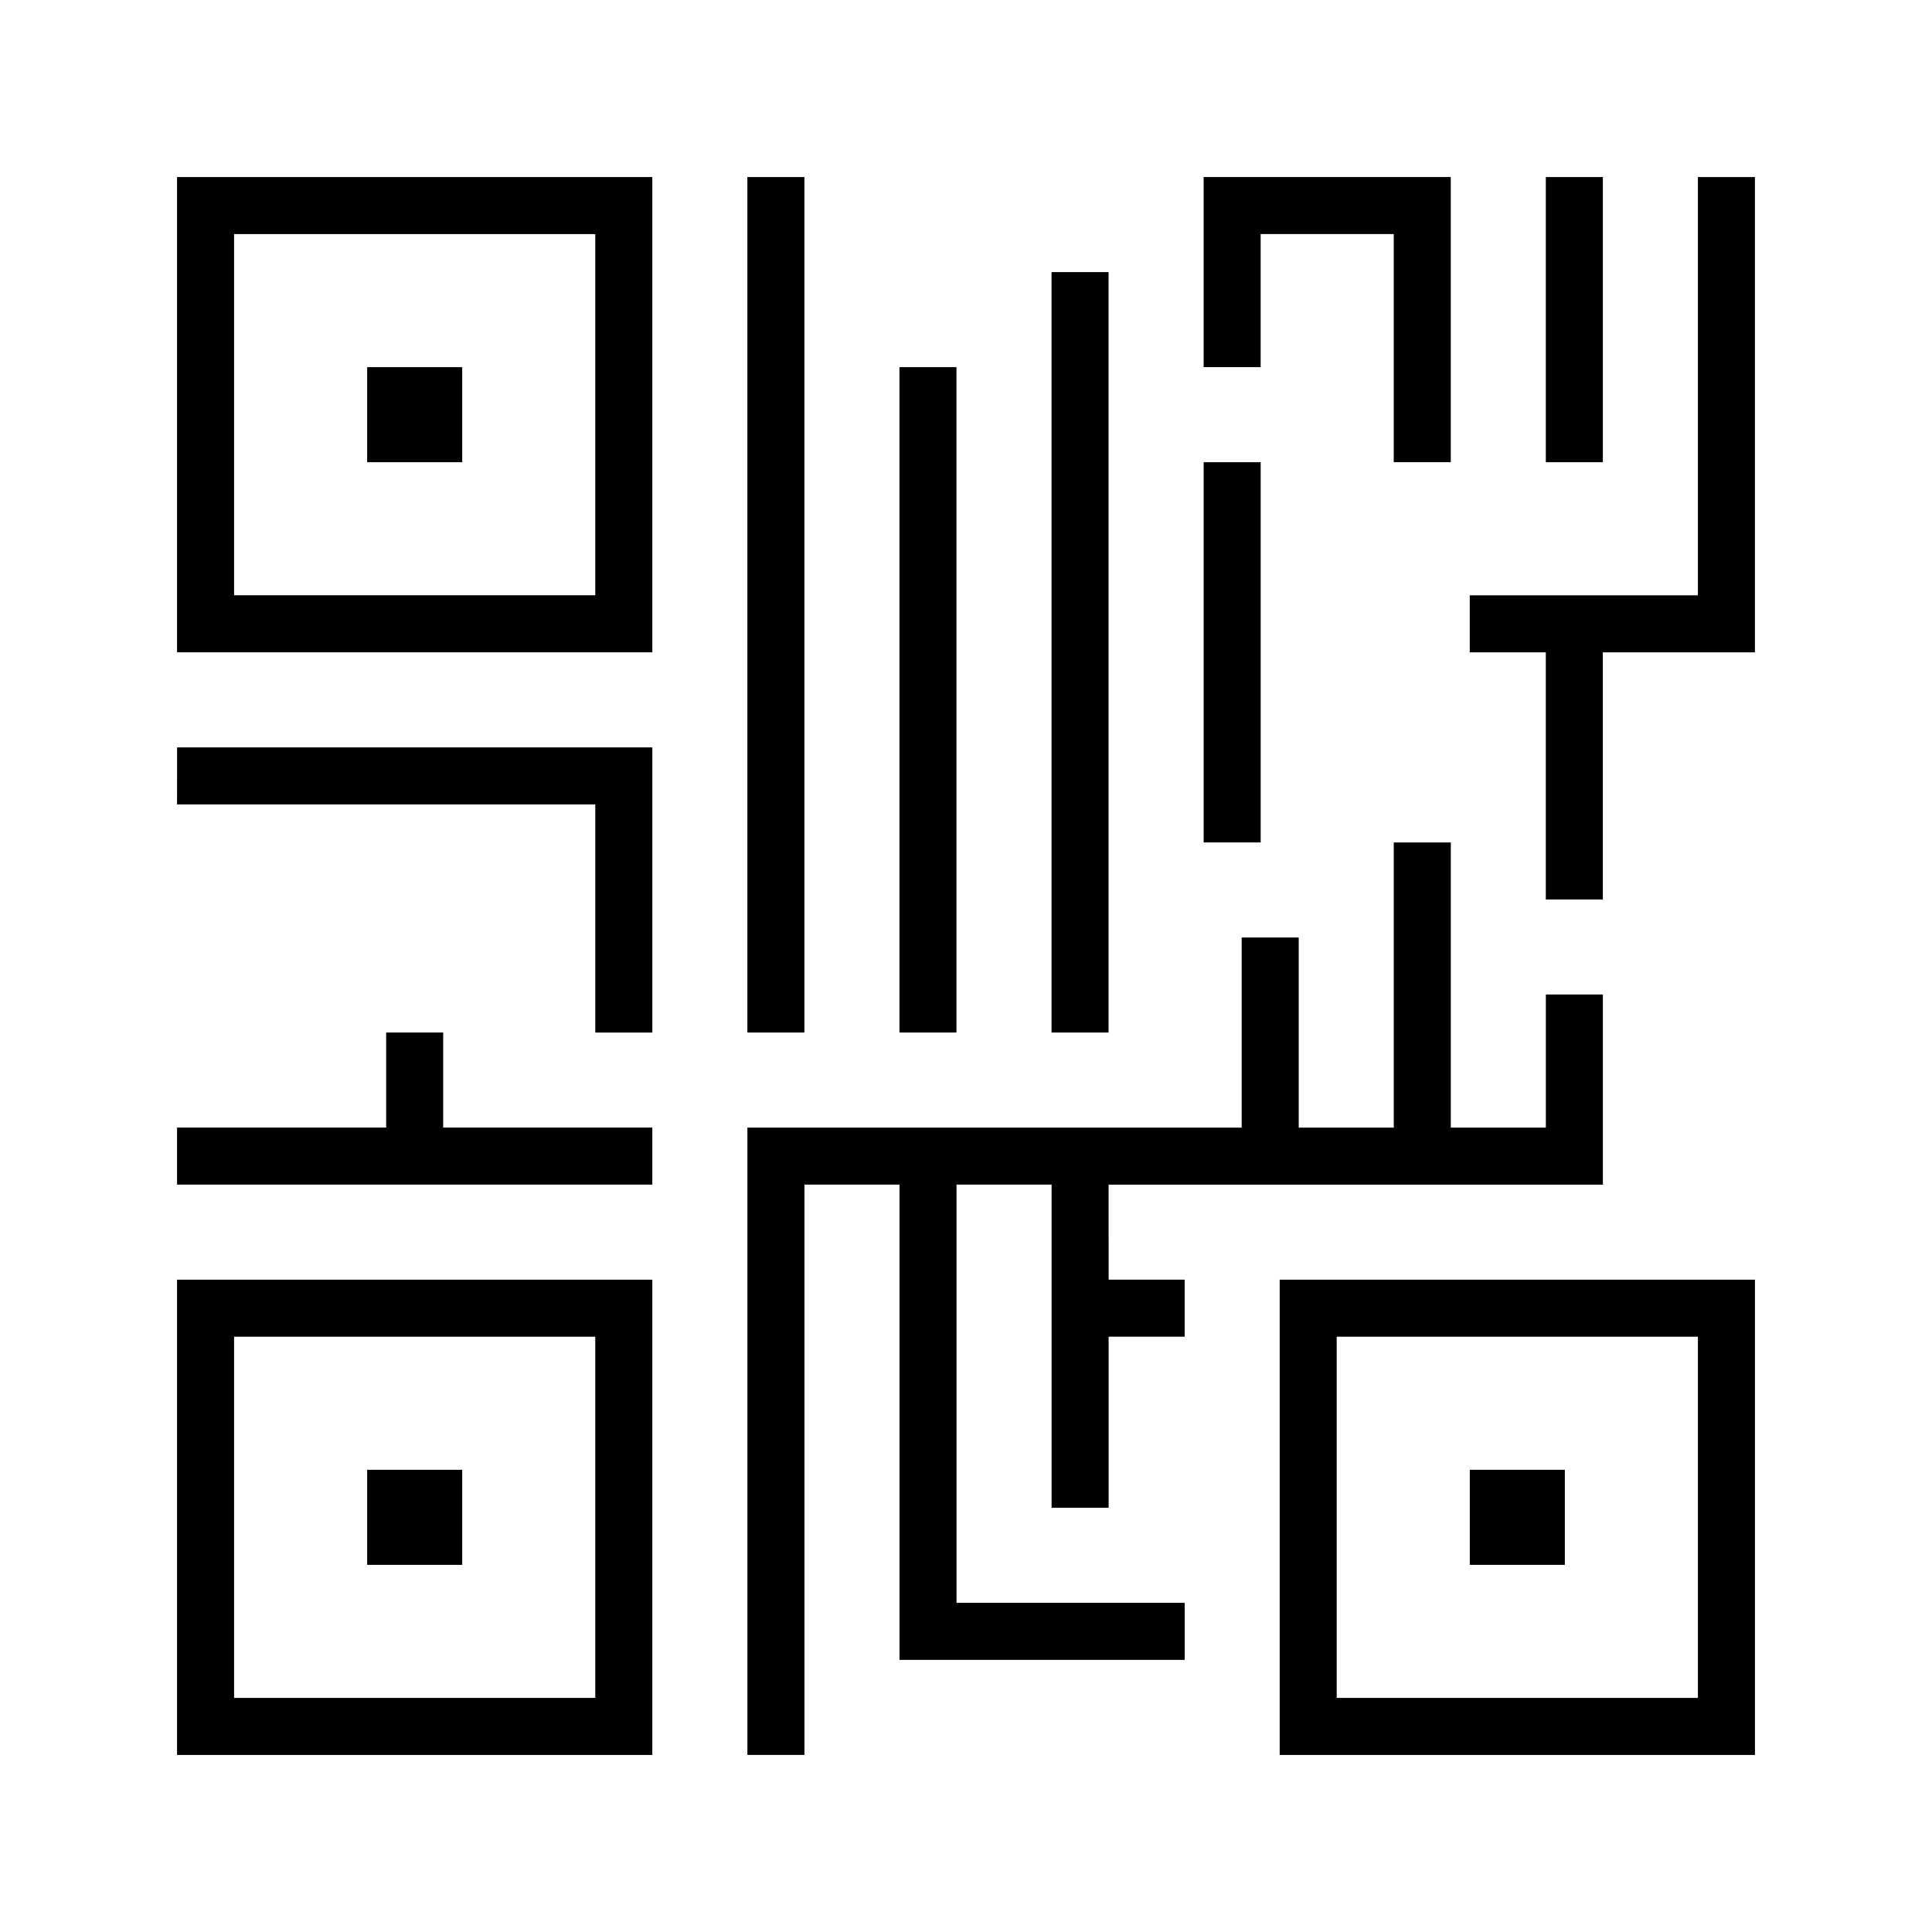 <?xml version="1.0" encoding="UTF-8"?>
<!-- The Best Svg Icon site in the world: iconSvg.co, Visit us! https://iconsvg.co -->
<svg fill="#000000" width="800px" height="800px" version="1.1" viewBox="144 144 512 512" xmlns="http://www.w3.org/2000/svg">
 <g fill-rule="evenodd">
  <path d="m342.06 190.92h15.113v226.71h-15.113z"/>
  <path d="m190.92 609.08h125.95v-125.95h-125.95zm15.113-110.84h95.723v95.723h-95.723z"/>
  <path d="m241.3 533.51h25.191v25.191h-25.191z"/>
  <path d="m382.36 241.3h15.113v176.33h-15.113z"/>
  <path d="m553.66 190.92h15.113v75.57h-15.113z"/>
  <path d="m462.98 266.49h15.113v100.76h-15.113z"/>
  <path d="m422.67 216.11h15.113v201.52h-15.113z"/>
  <path d="m478.09 206.03h35.266v60.457h15.113v-75.57h-65.492v50.379h15.113z"/>
  <path d="m261.45 417.63h-15.113v25.191h-55.418v15.113h125.95v-15.113h-55.422z"/>
  <path d="m241.3 241.3h25.191v25.191h-25.191z"/>
  <path d="m190.92 316.87h125.95v-125.95h-125.95zm15.113-110.84h95.723v95.723h-95.723z"/>
  <path d="m190.92 357.18h110.84v60.457h15.117v-75.574h-125.95z"/>
  <path d="m533.51 533.51h25.191v25.191h-25.191z"/>
  <path d="m483.13 609.08h125.95v-125.95h-125.95zm15.113-110.84h95.723v95.723h-95.723z"/>
  <path d="m593.96 190.92v110.84h-60.457v15.117h20.152v65.492h15.113v-65.492h40.305v-125.95z"/>
  <path d="m437.79 457.94h130.99v-50.383h-15.113v35.27h-25.191v-75.574h-15.113v75.574h-25.191v-50.383h-15.113v50.383h-130.99v166.25h15.117v-151.14h25.188v125.95h75.574v-15.117h-60.457v-110.84h25.191v85.648h15.113v-45.344h20.152v-15.113h-20.152z"/>
 </g>
</svg>